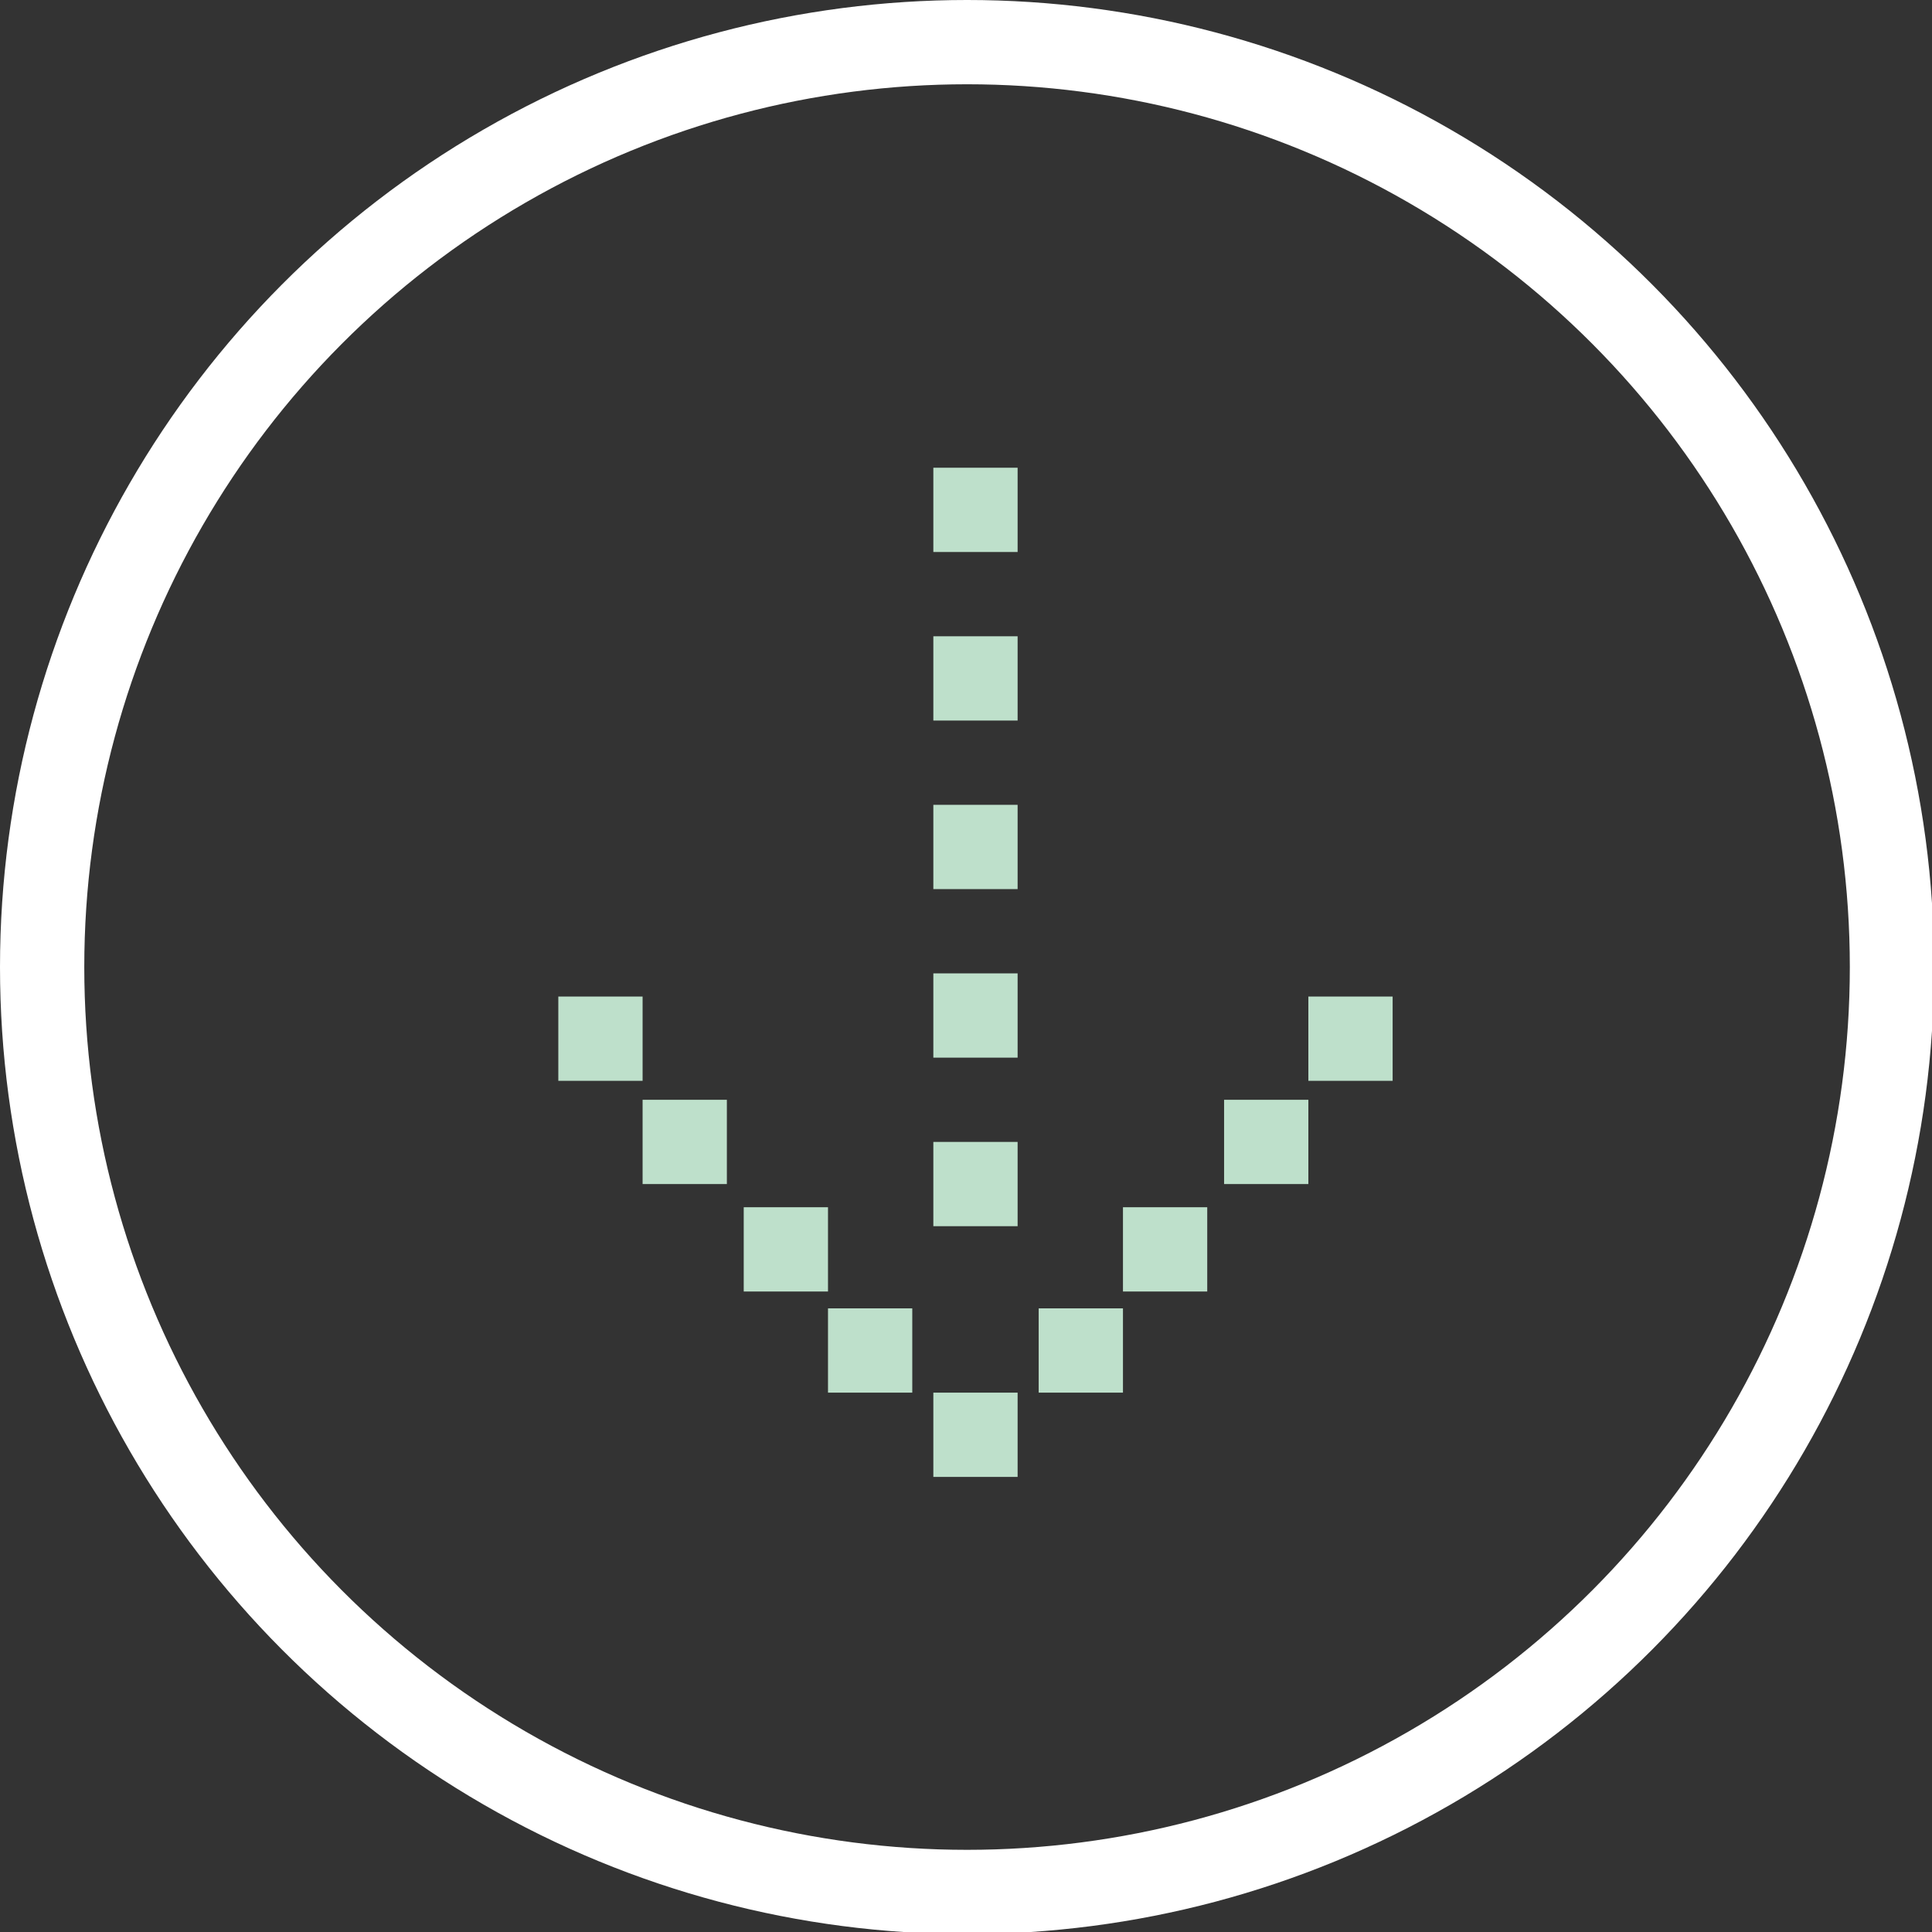 <?xml version="1.0" encoding="utf-8"?>
<!-- Generator: Adobe Illustrator 19.1.0, SVG Export Plug-In . SVG Version: 6.00 Build 0)  -->
<svg version="1.1" id="Layer_1" xmlns="http://www.w3.org/2000/svg" xmlns:xlink="http://www.w3.org/1999/xlink" x="0px" y="0px"
	 viewBox="0 0 91.7 91.7" style="enable-background:new 0 0 91.7 91.7;" xml:space="preserve">
<rect x="0" y="0" width="91.7" height="91.7" fill="#333333" stroke="none"/>
<style type="text/css">
	.st0{fill:none;stroke:#FFFFFF;stroke-width:4;stroke-miterlimit:10;}
	.st1{fill:#BEE0CB;}
</style>
<circle class="st0" cx="45.9" cy="45.9" r="43.9"/>
<rect x="44.3" y="22.2" class="st1" width="4" height="4"/>
<rect x="44.3" y="30.2" class="st1" width="4" height="4"/>
<rect x="44.3" y="38.2" class="st1" width="4" height="4"/>
<rect x="44.3" y="46.2" class="st1" width="4" height="4"/>
<rect x="44.3" y="54.2" class="st1" width="4" height="4"/>
<rect x="49.3" y="62.1" class="st1" width="4" height="4"/>
<rect x="39.3" y="62.1" class="st1" width="4" height="4"/>
<rect x="44.3" y="66.1" class="st1" width="4" height="4"/>
<rect x="53.3" y="57.3" class="st1" width="4" height="4"/>
<rect x="58.1" y="52.2" class="st1" width="4" height="4"/>
<rect x="62.1" y="47.3" class="st1" width="4" height="4"/>
<rect x="35.3" y="57.3" class="st1" width="4" height="4"/>
<rect x="30.5" y="52.2" class="st1" width="4" height="4"/>
<rect x="26.5" y="47.3" class="st1" width="4" height="4"/>
</svg>

